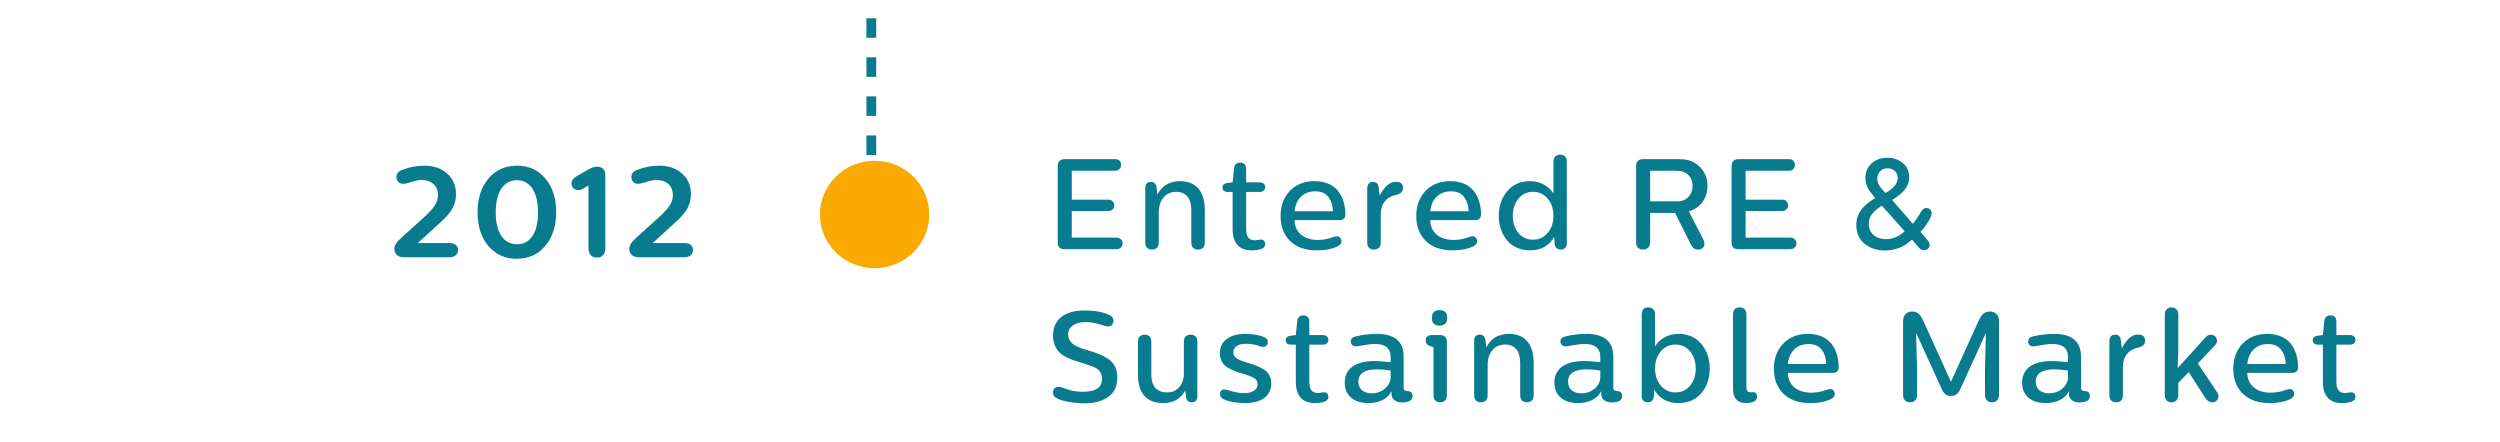 <svg width="311" height="55" viewBox="0 0 311 55" fill="none" xmlns="http://www.w3.org/2000/svg">
<line x1="108.392" y1="29" x2="108.392" y2="9.56891e-10" stroke="#087B8E" stroke-width="1.215" stroke-dasharray="2.43 2.43"/>
<ellipse cx="108.801" cy="26.684" rx="6.801" ry="6.684" fill="#F9A900"/>
<path d="M52.773 20.608C51.845 20.608 50.949 20.784 50.085 21.12C49.573 21.296 49.317 21.6 49.317 22C49.317 22.464 49.605 22.864 50.133 22.864C50.341 22.864 50.533 22.832 50.725 22.768C51.541 22.512 52.101 22.384 52.373 22.384C53.781 22.384 54.485 23.2 54.485 24.24C54.485 25.2 53.973 25.856 52.997 26.8L49.829 29.664C49.317 30.128 49.061 30.544 49.061 30.944C49.061 31.52 49.429 32 50.181 32H55.989C56.581 32 56.981 31.6 56.981 31.104C56.981 30.592 56.613 30.24 55.989 30.24H51.973L54.261 28.144C54.677 27.776 54.981 27.488 55.189 27.296C55.397 27.104 55.637 26.832 55.925 26.464C56.501 25.744 56.725 25.008 56.725 24.112C56.725 23.072 56.357 22.24 55.621 21.584C54.885 20.928 53.941 20.608 52.773 20.608ZM64.322 20.608C62.865 20.608 61.681 21.136 60.77 22.208C59.858 23.28 59.41 24.672 59.41 26.416C59.41 28.16 59.858 29.552 60.754 30.608C61.666 31.664 62.834 32.192 64.29 32.192C65.746 32.192 66.913 31.664 67.826 30.592C68.737 29.52 69.186 28.112 69.186 26.368C69.186 24.64 68.737 23.248 67.826 22.192C66.93 21.136 65.761 20.608 64.322 20.608ZM64.29 22.416C65.938 22.416 66.93 23.872 66.93 26.416C66.93 28.96 65.969 30.384 64.322 30.384C62.657 30.384 61.666 28.96 61.666 26.4C61.666 23.888 62.673 22.416 64.29 22.416ZM74.246 20.736C73.942 20.736 73.606 20.848 73.222 21.072L71.75 21.904C71.318 22.16 71.094 22.464 71.094 22.8C71.094 23.248 71.398 23.648 71.91 23.648C72.118 23.648 72.326 23.584 72.518 23.472L73.206 23.072V30.912C73.206 31.632 73.606 32.048 74.246 32.048C74.886 32.048 75.302 31.632 75.302 30.912V21.808C75.302 21.088 74.95 20.736 74.246 20.736ZM81.996 20.608C81.068 20.608 80.172 20.784 79.308 21.12C78.796 21.296 78.54 21.6 78.54 22C78.54 22.464 78.828 22.864 79.356 22.864C79.564 22.864 79.756 22.832 79.948 22.768C80.764 22.512 81.324 22.384 81.596 22.384C83.004 22.384 83.708 23.2 83.708 24.24C83.708 25.2 83.196 25.856 82.22 26.8L79.052 29.664C78.54 30.128 78.284 30.544 78.284 30.944C78.284 31.52 78.652 32 79.404 32H85.212C85.804 32 86.204 31.6 86.204 31.104C86.204 30.592 85.836 30.24 85.212 30.24H81.196L83.484 28.144C83.9 27.776 84.204 27.488 84.412 27.296C84.62 27.104 84.86 26.832 85.148 26.464C85.724 25.744 85.948 25.008 85.948 24.112C85.948 23.072 85.58 22.24 84.844 21.584C84.108 20.928 83.164 20.608 81.996 20.608Z" fill="#087B8E"/>
<path d="M132.416 19.8C131.888 19.8 131.584 20.12 131.584 20.632V30.168C131.584 30.728 131.856 31 132.416 31H138.864C139.92 31 139.92 29.56 138.864 29.56H133.328V26.248H137.824C138.88 26.312 138.88 24.776 137.824 24.84H133.328V21.24H138.688C139.728 21.288 139.728 19.72 138.688 19.8H132.416ZM146.806 22.536C145.27 22.536 144.39 23.336 143.99 24.232L143.878 23.32C143.814 22.856 143.574 22.632 143.174 22.632C142.71 22.632 142.47 22.888 142.47 23.416V30.184C142.47 30.744 142.806 31.048 143.318 31.048C143.814 31.048 144.15 30.744 144.15 30.184V26.392C144.15 24.984 144.918 23.864 146.326 23.864C147.542 23.864 148.198 24.68 148.198 26.104V30.184C148.198 30.744 148.534 31.048 149.03 31.048C149.542 31.048 149.878 30.744 149.878 30.184V26.136C149.878 23.688 148.678 22.536 146.806 22.536ZM154.283 20.232C153.819 20.232 153.563 20.472 153.515 20.968L153.339 22.68L152.587 22.776C152.251 22.84 152.075 23.016 152.075 23.32C152.075 23.688 152.315 23.88 152.779 23.88H153.339V28.456C153.339 30.248 154.139 31.144 155.739 31.144C156.203 31.144 156.603 31.08 156.939 30.952C157.243 30.84 157.387 30.648 157.387 30.344C157.387 29.912 157.067 29.752 156.683 29.816C156.363 29.864 156.187 29.896 156.155 29.896C155.371 29.896 155.019 29.496 155.019 28.456V23.88H156.699C157.627 23.88 157.627 22.68 156.699 22.68H155.019V20.984C155.003 20.488 154.747 20.232 154.283 20.232ZM163.543 22.536C162.263 22.536 161.239 22.936 160.455 23.752C159.687 24.568 159.303 25.608 159.303 26.872C159.303 28.168 159.703 29.208 160.503 29.992C161.303 30.76 162.407 31.144 163.815 31.144C164.839 31.144 165.703 30.984 166.391 30.648C166.743 30.472 166.903 30.248 166.871 29.96C166.823 29.528 166.567 29.336 166.135 29.416C165.847 29.448 165.191 29.848 163.943 29.848C162.215 29.848 161.063 28.92 161.047 27.384H166.631C167.095 27.384 167.351 27.16 167.367 26.712C167.367 24.968 166.631 22.536 163.543 22.536ZM163.591 23.8C164.375 23.8 164.951 24.056 165.287 24.552C165.639 25.048 165.815 25.624 165.815 26.28H161.047C161.191 24.744 162.183 23.8 163.591 23.8ZM173.667 22.616C173.203 22.616 172.787 22.808 172.419 23.192C172.067 23.56 171.811 23.944 171.635 24.344L171.507 23.304C171.459 22.856 171.219 22.632 170.819 22.632C170.323 22.632 170.083 22.92 170.083 23.48V30.184C170.083 30.744 170.419 31.048 170.915 31.048C171.427 31.048 171.763 30.744 171.763 30.184V26.696C171.763 25.288 172.515 24.488 173.651 24.248C174.243 24.12 174.531 23.832 174.531 23.384C174.531 22.872 174.243 22.616 173.667 22.616ZM180.421 22.536C179.141 22.536 178.117 22.936 177.333 23.752C176.565 24.568 176.181 25.608 176.181 26.872C176.181 28.168 176.581 29.208 177.381 29.992C178.181 30.76 179.285 31.144 180.693 31.144C181.717 31.144 182.581 30.984 183.269 30.648C183.621 30.472 183.781 30.248 183.749 29.96C183.701 29.528 183.445 29.336 183.013 29.416C182.725 29.448 182.069 29.848 180.821 29.848C179.093 29.848 177.941 28.92 177.925 27.384H183.509C183.973 27.384 184.229 27.16 184.245 26.712C184.245 24.968 183.509 22.536 180.421 22.536ZM180.469 23.8C181.253 23.8 181.829 24.056 182.165 24.552C182.517 25.048 182.693 25.624 182.693 26.28H177.925C178.069 24.744 179.061 23.8 180.469 23.8ZM194.08 19.24C193.568 19.24 193.248 19.56 193.248 20.152V24.088C192.688 23.144 191.616 22.536 190.336 22.536C189.136 22.536 188.176 22.952 187.488 23.8C186.8 24.632 186.448 25.656 186.448 26.856C186.448 28.056 186.8 29.08 187.488 29.912C188.176 30.728 189.152 31.144 190.384 31.144C191.648 31.144 192.768 30.568 193.344 29.464L193.408 30.36C193.424 30.792 193.744 31.048 194.176 31.048C194.624 31.048 194.912 30.76 194.912 30.264V20.152C194.912 19.544 194.64 19.24 194.08 19.24ZM190.72 23.864C191.456 23.864 192.064 24.152 192.528 24.712C193.008 25.272 193.248 25.992 193.248 26.856C193.248 27.704 193.008 28.408 192.528 28.968C192.064 29.528 191.456 29.816 190.72 29.816C189.968 29.816 189.36 29.544 188.896 28.984C188.432 28.424 188.192 27.704 188.192 26.856C188.192 25.992 188.432 25.272 188.896 24.712C189.36 24.152 189.968 23.864 190.72 23.864ZM204.348 19.8C203.836 19.8 203.532 20.12 203.532 20.632V30.152C203.532 30.728 203.868 31.048 204.396 31.048C204.924 31.048 205.276 30.712 205.276 30.152V26.488H208.38L210.364 30.456C210.572 30.856 210.86 31.048 211.212 31.048C211.644 31.048 212.028 30.824 212.028 30.328C212.028 30.12 211.98 29.928 211.868 29.736L210.092 26.296C211.548 25.864 212.412 24.648 212.412 23.128C212.412 22.184 212.092 21.384 211.452 20.76C210.828 20.12 209.996 19.8 208.972 19.8H204.348ZM208.62 21.24C209.772 21.24 210.556 21.992 210.556 23.128C210.556 24.216 209.804 25.048 208.716 25.048H205.276V21.24H208.62ZM216.24 19.8C215.712 19.8 215.408 20.12 215.408 20.632V30.168C215.408 30.728 215.68 31 216.24 31H222.688C223.744 31 223.744 29.56 222.688 29.56H217.152V26.248H221.648C222.704 26.312 222.704 24.776 221.648 24.84H217.152V21.24H222.512C223.552 21.288 223.552 19.72 222.512 19.8H216.24ZM234.797 19.624C234.029 19.624 233.373 19.848 232.845 20.312C232.317 20.76 232.061 21.384 232.061 22.168C232.061 22.472 232.093 22.744 232.205 23.016C232.317 23.288 232.349 23.416 232.557 23.72C232.765 23.992 232.765 24.008 233.021 24.328L233.277 24.632C231.789 25.544 230.925 26.504 230.925 27.992C230.925 29 231.277 29.768 231.965 30.328C232.653 30.888 233.501 31.16 234.477 31.16C235.773 31.16 236.893 30.712 237.853 29.8L238.685 30.776C238.877 31.016 239.101 31.128 239.341 31.128C239.965 31.128 240.333 30.456 239.805 29.896L238.909 28.84C239.421 28.312 239.853 27.688 240.189 26.984C240.429 26.424 240.269 26.024 239.837 25.912C239.501 25.816 239.229 25.944 239.005 26.296C238.621 26.968 238.269 27.48 237.949 27.832L235.373 24.872C236.765 24.04 237.501 23.208 237.501 22.04C237.501 21.304 237.229 20.712 236.701 20.28C236.173 19.848 235.549 19.624 234.797 19.624ZM236.941 28.76C236.253 29.416 235.469 29.752 234.605 29.752C233.405 29.752 232.477 29.064 232.477 27.848C232.477 26.888 233.021 26.28 234.109 25.592L236.941 28.76ZM234.813 20.936C235.565 20.936 236.077 21.448 236.077 22.152C236.077 22.824 235.565 23.448 234.557 24.008C233.837 23.288 233.533 22.824 233.533 22.232C233.533 21.528 234.029 20.936 234.813 20.936ZM134.912 38.624C132.544 38.624 130.992 39.648 130.992 41.776C130.992 42.656 131.344 43.344 131.728 43.776C131.92 43.984 132.192 44.192 132.56 44.384C132.928 44.56 133.248 44.704 133.504 44.8L134.576 45.136L135.376 45.392C135.552 45.44 135.776 45.536 136.048 45.648C136.32 45.76 136.512 45.888 136.624 46C136.88 46.24 137.104 46.624 137.104 47.088C137.104 48.192 136.304 48.736 134.704 48.736C134.032 48.736 133.6 48.656 133.12 48.544L132.336 48.288L131.984 48.16C131.456 48.016 131.04 48.256 130.992 48.752C130.96 49.12 131.152 49.408 131.552 49.6C131.872 49.744 132.352 49.888 132.976 50C133.6 50.112 134.224 50.16 134.832 50.176C136.064 50.192 137.072 49.92 137.84 49.392C138.608 48.864 138.992 48.048 138.992 46.976C138.992 45.904 138.624 45.152 137.84 44.64C137.44 44.384 137.088 44.192 136.752 44.064C136.416 43.92 135.968 43.776 135.392 43.6L134.608 43.36L133.968 43.088C133.696 42.96 133.504 42.832 133.376 42.72C133.12 42.48 132.88 42.08 132.88 41.616C132.88 40.672 133.664 40.08 135.072 40.064C135.6 40.064 136.176 40.176 136.48 40.256C136.8 40.336 137.296 40.496 137.424 40.544C138.08 40.72 138.432 40.528 138.512 39.952C138.544 39.616 138.384 39.36 138.016 39.184C137.232 38.816 136.192 38.624 134.912 38.624ZM148.12 41.632C147.608 41.632 147.272 41.936 147.272 42.496V46.48C147.272 47.84 146.424 48.816 145.224 48.816C143.896 48.816 143.224 48.064 143.224 46.576V42.496C143.224 41.936 142.904 41.632 142.408 41.632C141.896 41.632 141.56 41.936 141.56 42.496V46.608C141.56 49.04 142.744 50.144 144.728 50.144C145.96 50.144 146.872 49.616 147.448 48.576L147.544 49.36C147.592 49.824 147.816 50.048 148.248 50.048C148.712 50.048 148.952 49.792 148.952 49.264V42.496C148.952 41.936 148.616 41.632 148.12 41.632ZM154.909 41.536C153.101 41.536 151.773 42.32 151.757 43.904C151.757 44.672 152.029 45.264 152.605 45.648C153.181 46.016 153.581 46.176 154.365 46.416C154.509 46.464 154.925 46.576 155.069 46.64C155.149 46.656 155.245 46.688 155.373 46.736C155.645 46.816 155.725 46.88 155.917 46.992C156.269 47.136 156.445 47.456 156.445 47.792C156.445 48.432 155.901 48.912 154.701 48.912C154.093 48.896 153.453 48.768 152.765 48.528C152.573 48.48 152.429 48.448 152.333 48.448C151.981 48.448 151.789 48.624 151.773 48.976C151.757 49.28 151.885 49.504 152.189 49.648C152.797 49.952 153.693 50.128 154.861 50.144C156.781 50.16 158.125 49.344 158.141 47.744C158.141 46.96 157.853 46.352 157.229 45.968C156.605 45.584 156.205 45.44 155.373 45.184C155.309 45.152 155.229 45.152 155.149 45.12C154.397 44.88 154.045 44.768 153.677 44.448C153.501 44.272 153.421 44.08 153.421 43.84C153.421 43.2 153.981 42.752 155.053 42.768C155.613 42.768 156.173 42.864 156.717 43.072C156.893 43.12 157.037 43.152 157.117 43.152C157.453 43.152 157.709 42.928 157.725 42.624C157.741 42.288 157.581 42.064 157.229 41.92C156.541 41.664 155.773 41.536 154.909 41.536ZM162.143 39.232C161.679 39.232 161.423 39.472 161.375 39.968L161.199 41.68L160.447 41.776C160.111 41.84 159.935 42.016 159.935 42.32C159.935 42.688 160.175 42.88 160.639 42.88H161.199V47.456C161.199 49.248 161.999 50.144 163.599 50.144C164.063 50.144 164.463 50.08 164.799 49.952C165.103 49.84 165.247 49.648 165.247 49.344C165.247 48.912 164.927 48.752 164.543 48.816C164.223 48.864 164.047 48.896 164.015 48.896C163.231 48.896 162.879 48.496 162.879 47.456V42.88H164.559C165.487 42.88 165.487 41.68 164.559 41.68H162.879V39.984C162.863 39.488 162.607 39.232 162.143 39.232ZM171.27 41.536C170.374 41.536 169.494 41.648 168.614 41.856C168.214 41.952 168.022 42.176 168.038 42.512C168.054 42.912 168.358 43.152 168.886 43.072C169.942 42.88 170.63 42.784 170.966 42.784C172.262 42.784 172.998 43.232 172.998 44.448V45.056C172.038 44.96 171.382 44.912 171.03 44.912C168.774 44.912 167.286 45.744 167.286 47.6C167.286 49.248 168.486 50.144 170.214 50.144C171.686 50.144 172.678 49.536 173.11 48.656V49.056C173.11 49.696 173.734 50.064 174.39 50.064C174.854 50.064 175.206 49.984 175.43 49.84C175.622 49.696 175.718 49.504 175.718 49.264C175.718 48.896 175.542 48.704 175.206 48.656C174.854 48.624 174.614 48.64 174.614 48.192V44.368C174.614 42.48 173.494 41.536 171.27 41.536ZM171.19 45.952C171.862 45.952 172.47 46 172.998 46.112V46.88C172.998 47.456 172.758 47.936 172.294 48.336C171.83 48.736 171.286 48.928 170.63 48.928C169.686 48.928 168.982 48.432 168.982 47.472C168.982 46.432 169.862 45.952 171.19 45.952ZM178.103 41.68C177.639 41.68 177.351 41.92 177.351 42.32C177.351 42.688 177.527 42.928 177.879 43.04L178.327 43.184V49.184C178.327 49.744 178.663 50.048 179.159 50.048C179.671 50.048 179.991 49.744 179.991 49.184V42.512C179.991 41.984 179.671 41.68 179.143 41.68H178.103ZM179.063 38.576C178.503 38.576 178.135 38.896 178.135 39.424V39.68C178.135 40.208 178.535 40.512 179.063 40.512C179.639 40.512 180.023 40.208 180.023 39.68V39.424C180.023 38.864 179.655 38.576 179.063 38.576ZM187.718 41.536C186.182 41.536 185.302 42.336 184.902 43.232L184.79 42.32C184.726 41.856 184.486 41.632 184.086 41.632C183.622 41.632 183.382 41.888 183.382 42.416V49.184C183.382 49.744 183.718 50.048 184.23 50.048C184.726 50.048 185.062 49.744 185.062 49.184V45.392C185.062 43.984 185.83 42.864 187.238 42.864C188.454 42.864 189.11 43.68 189.11 45.104V49.184C189.11 49.744 189.446 50.048 189.942 50.048C190.454 50.048 190.79 49.744 190.79 49.184V45.136C190.79 42.688 189.59 41.536 187.718 41.536ZM197.352 41.536C196.456 41.536 195.576 41.648 194.696 41.856C194.296 41.952 194.104 42.176 194.12 42.512C194.136 42.912 194.44 43.152 194.968 43.072C196.024 42.88 196.712 42.784 197.048 42.784C198.344 42.784 199.08 43.232 199.08 44.448V45.056C198.12 44.96 197.464 44.912 197.112 44.912C194.856 44.912 193.368 45.744 193.368 47.6C193.368 49.248 194.568 50.144 196.296 50.144C197.768 50.144 198.76 49.536 199.192 48.656V49.056C199.192 49.696 199.816 50.064 200.472 50.064C200.936 50.064 201.288 49.984 201.512 49.84C201.704 49.696 201.8 49.504 201.8 49.264C201.8 48.896 201.624 48.704 201.288 48.656C200.936 48.624 200.696 48.64 200.696 48.192V44.368C200.696 42.48 199.576 41.536 197.352 41.536ZM197.272 45.952C197.944 45.952 198.552 46 199.08 46.112V46.88C199.08 47.456 198.84 47.936 198.376 48.336C197.912 48.736 197.368 48.928 196.712 48.928C195.768 48.928 195.064 48.432 195.064 47.472C195.064 46.432 195.944 45.952 197.272 45.952ZM205.892 39.152C205.892 38.56 205.572 38.24 205.06 38.24C204.5 38.24 204.228 38.544 204.228 39.152V49.264C204.228 49.76 204.516 50.048 204.964 50.048C205.396 50.048 205.716 49.792 205.732 49.36L205.796 48.464C206.372 49.568 207.492 50.144 208.756 50.144C209.988 50.144 210.964 49.728 211.652 48.912C212.34 48.08 212.692 47.056 212.692 45.856C212.692 44.656 212.34 43.632 211.652 42.8C210.964 41.952 210.004 41.536 208.804 41.536C207.524 41.536 206.452 42.144 205.892 43.088V39.152ZM208.42 42.864C209.172 42.864 209.78 43.152 210.244 43.712C210.708 44.272 210.948 44.992 210.948 45.856C210.948 46.704 210.708 47.424 210.244 47.984C209.78 48.544 209.172 48.816 208.42 48.816C207.684 48.816 207.076 48.528 206.596 47.968C206.132 47.408 205.892 46.704 205.892 45.856C205.892 44.992 206.132 44.272 206.596 43.712C207.076 43.152 207.684 42.864 208.42 42.864ZM217.254 39.104C217.254 38.544 216.918 38.24 216.406 38.24C215.894 38.24 215.59 38.544 215.59 39.104V48.368C215.59 49.552 216.134 50.144 217.238 50.144C217.638 50.144 217.974 50.064 218.23 49.92C218.47 49.776 218.582 49.6 218.582 49.36C218.582 49.024 218.406 48.784 218.102 48.784C218.054 48.784 217.91 48.8 217.846 48.8C217.414 48.8 217.254 48.64 217.254 48.192V39.104ZM224.911 41.536C223.631 41.536 222.607 41.936 221.823 42.752C221.055 43.568 220.671 44.608 220.671 45.872C220.671 47.168 221.071 48.208 221.871 48.992C222.671 49.76 223.775 50.144 225.183 50.144C226.207 50.144 227.071 49.984 227.759 49.648C228.111 49.472 228.271 49.248 228.239 48.96C228.191 48.528 227.935 48.336 227.503 48.416C227.215 48.448 226.559 48.848 225.311 48.848C223.583 48.848 222.431 47.92 222.415 46.384H227.999C228.463 46.384 228.719 46.16 228.735 45.712C228.735 43.968 227.999 41.536 224.911 41.536ZM224.959 42.8C225.743 42.8 226.319 43.056 226.655 43.552C227.007 44.048 227.183 44.624 227.183 45.28H222.415C222.559 43.744 223.551 42.8 224.959 42.8ZM247.556 38.752C246.836 38.752 246.516 39.12 246.116 39.952L242.724 47.44H242.676L239.284 39.968C238.9 39.12 238.58 38.752 237.86 38.752C237.284 38.752 236.74 39.152 236.74 39.92V49.152C236.74 49.728 237.092 50.048 237.62 50.048C238.132 50.048 238.484 49.712 238.484 49.152V46L238.356 41.456H238.388L241.572 48.448C241.812 48.992 242.196 49.264 242.708 49.264C243.204 49.264 243.588 49.008 243.828 48.48L247.028 41.456H247.044L246.932 46V49.152C246.932 49.728 247.284 50.048 247.796 50.048C248.324 50.048 248.676 49.712 248.676 49.152V39.904C248.676 39.136 248.148 38.752 247.556 38.752ZM255.532 41.536C254.636 41.536 253.756 41.648 252.876 41.856C252.476 41.952 252.284 42.176 252.3 42.512C252.316 42.912 252.62 43.152 253.148 43.072C254.204 42.88 254.892 42.784 255.228 42.784C256.524 42.784 257.26 43.232 257.26 44.448V45.056C256.3 44.96 255.644 44.912 255.292 44.912C253.036 44.912 251.548 45.744 251.548 47.6C251.548 49.248 252.748 50.144 254.476 50.144C255.948 50.144 256.94 49.536 257.372 48.656V49.056C257.372 49.696 257.996 50.064 258.652 50.064C259.116 50.064 259.468 49.984 259.692 49.84C259.884 49.696 259.98 49.504 259.98 49.264C259.98 48.896 259.804 48.704 259.468 48.656C259.116 48.624 258.876 48.64 258.876 48.192V44.368C258.876 42.48 257.756 41.536 255.532 41.536ZM255.452 45.952C256.124 45.952 256.732 46 257.26 46.112V46.88C257.26 47.456 257.02 47.936 256.556 48.336C256.092 48.736 255.548 48.928 254.892 48.928C253.948 48.928 253.244 48.432 253.244 47.472C253.244 46.432 254.124 45.952 255.452 45.952ZM265.992 41.616C265.528 41.616 265.112 41.808 264.744 42.192C264.392 42.56 264.136 42.944 263.96 43.344L263.832 42.304C263.784 41.856 263.544 41.632 263.144 41.632C262.648 41.632 262.408 41.92 262.408 42.48V49.184C262.408 49.744 262.744 50.048 263.24 50.048C263.752 50.048 264.088 49.744 264.088 49.184V45.696C264.088 44.288 264.84 43.488 265.976 43.248C266.568 43.12 266.856 42.832 266.856 42.384C266.856 41.872 266.568 41.616 265.992 41.616ZM270.132 38.24C269.636 38.24 269.3 38.592 269.3 39.12V49.152C269.3 49.712 269.62 50.048 270.116 50.048C270.628 50.048 270.98 49.712 270.98 49.152V47.632L272.276 46.288L274.308 49.456C274.564 49.856 274.868 50.048 275.236 50.048C275.54 50.048 275.764 49.904 275.892 49.632C276.036 49.36 276.004 49.072 275.812 48.784L273.412 45.216L275.556 42.944C275.812 42.672 275.876 42.4 275.732 42.096C275.604 41.792 275.364 41.632 275.012 41.632C274.772 41.632 274.532 41.776 274.276 42.064L272.644 43.872L270.9 45.792L270.98 43.488V39.12C270.98 38.592 270.644 38.24 270.132 38.24ZM282.06 41.536C280.78 41.536 279.756 41.936 278.972 42.752C278.204 43.568 277.82 44.608 277.82 45.872C277.82 47.168 278.22 48.208 279.02 48.992C279.82 49.76 280.924 50.144 282.332 50.144C283.356 50.144 284.22 49.984 284.908 49.648C285.26 49.472 285.42 49.248 285.388 48.96C285.34 48.528 285.084 48.336 284.652 48.416C284.364 48.448 283.708 48.848 282.46 48.848C280.732 48.848 279.58 47.92 279.564 46.384H285.148C285.612 46.384 285.868 46.16 285.884 45.712C285.884 43.968 285.148 41.536 282.06 41.536ZM282.108 42.8C282.892 42.8 283.468 43.056 283.804 43.552C284.156 44.048 284.332 44.624 284.332 45.28H279.564C279.708 43.744 280.7 42.8 282.108 42.8ZM289.911 39.232C289.447 39.232 289.191 39.472 289.143 39.968L288.967 41.68L288.215 41.776C287.879 41.84 287.703 42.016 287.703 42.32C287.703 42.688 287.943 42.88 288.407 42.88H288.967V47.456C288.967 49.248 289.767 50.144 291.367 50.144C291.831 50.144 292.231 50.08 292.567 49.952C292.871 49.84 293.015 49.648 293.015 49.344C293.015 48.912 292.695 48.752 292.311 48.816C291.991 48.864 291.815 48.896 291.783 48.896C290.999 48.896 290.647 48.496 290.647 47.456V42.88H292.327C293.255 42.88 293.255 41.68 292.327 41.68H290.647V39.984C290.631 39.488 290.375 39.232 289.911 39.232Z" fill="#087B8E"/>
</svg>
